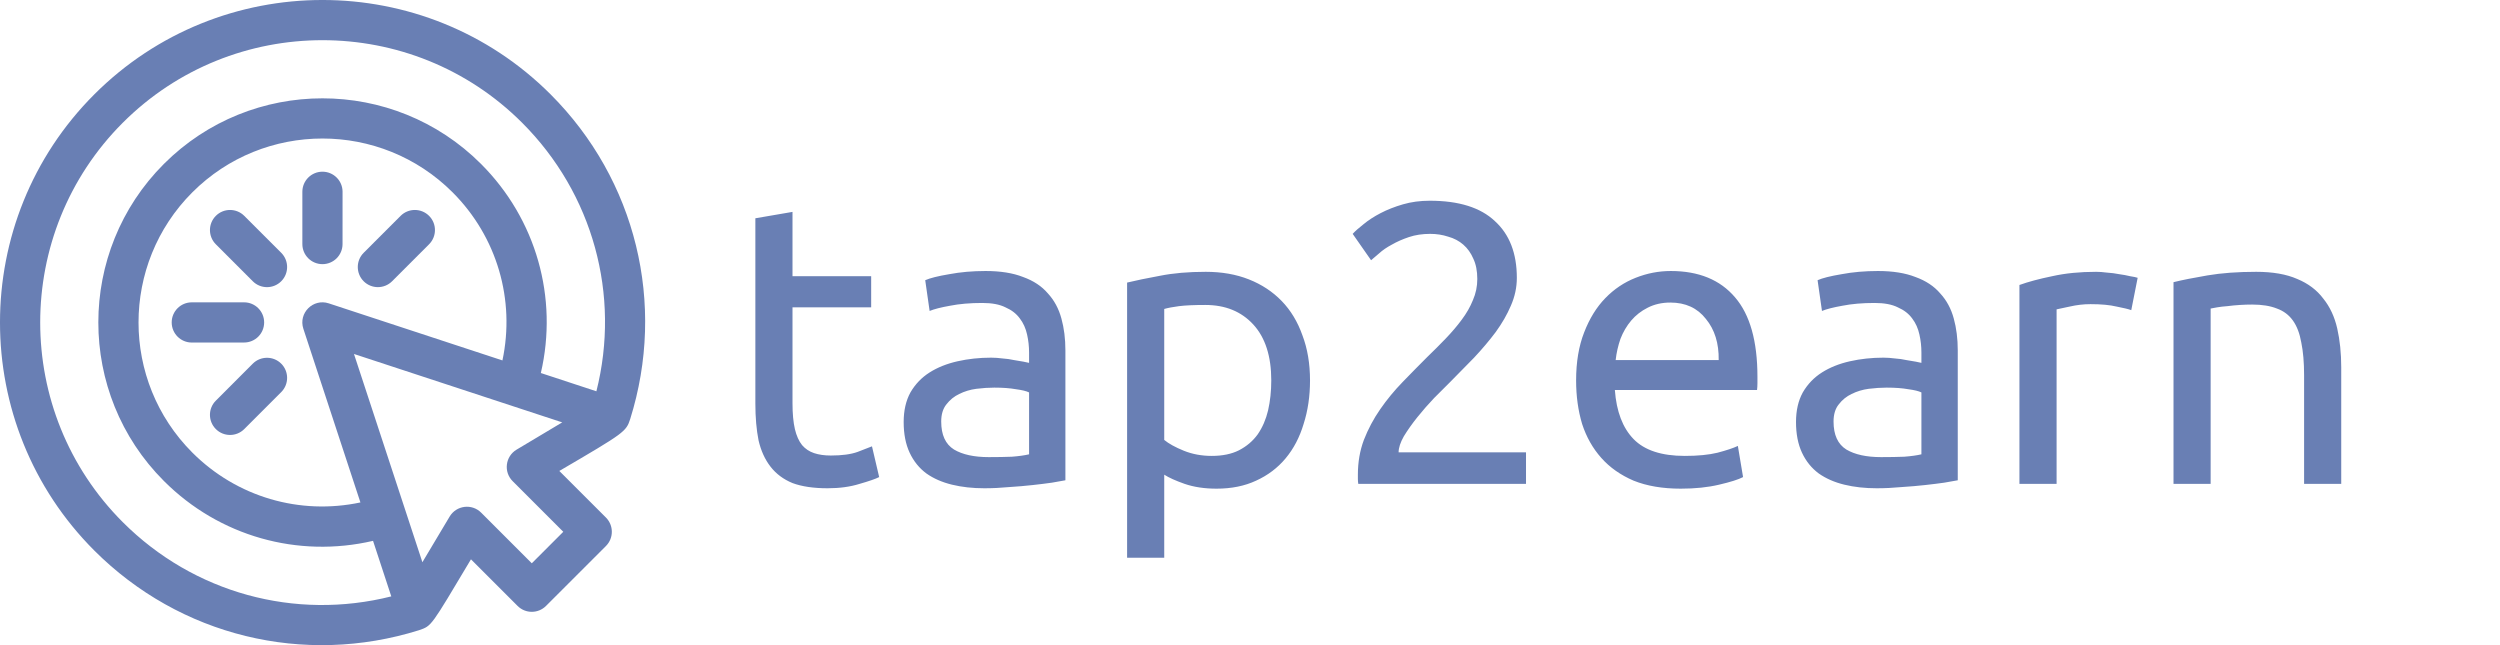 <svg width="124" height="32" viewBox="0 0 124 32" fill="none" xmlns="http://www.w3.org/2000/svg">
<path d="M12.115 10.706C11.726 10.317 11.094 10.317 10.706 10.706C10.316 11.096 10.316 11.727 10.706 12.117L12.538 13.95C12.928 14.34 13.559 14.34 13.949 13.95C14.338 13.56 14.338 12.929 13.949 12.539L12.115 10.706Z" fill="#697FB4"/>
<path d="M12.81 16.698C12.99 16.518 13.102 16.267 13.102 15.993C13.102 15.441 12.656 14.995 12.105 14.996H9.512C8.962 14.996 8.515 15.443 8.516 15.993C8.516 16.544 8.962 16.99 9.512 16.99L12.105 16.989C12.38 16.989 12.63 16.878 12.81 16.698Z" fill="#697FB4"/>
<path d="M12.538 18.038L10.706 19.872C10.316 20.26 10.316 20.892 10.706 21.282C11.094 21.671 11.726 21.671 12.115 21.282L13.949 19.448C14.338 19.058 14.338 18.427 13.949 18.038C13.559 17.649 12.928 17.649 12.538 18.038Z" fill="#697FB4"/>
<path d="M16.699 12.81C16.879 12.63 16.99 12.38 16.99 12.105L16.991 9.512C16.991 8.962 16.545 8.516 15.994 8.516C15.444 8.516 14.997 8.962 14.997 9.512V12.105C14.996 12.655 15.443 13.102 15.994 13.102C16.269 13.102 16.519 12.99 16.699 12.81Z" fill="#697FB4"/>
<path d="M19.448 13.95L21.282 12.116C21.671 11.727 21.671 11.095 21.282 10.706C20.892 10.317 20.261 10.317 19.871 10.706L18.038 12.539C17.649 12.929 17.649 13.56 18.038 13.95C18.427 14.339 19.059 14.339 19.448 13.95Z" fill="#697FB4"/>
<path d="M29.581 19.408L26.826 18.502C27.693 14.773 26.602 10.874 23.858 8.13C19.522 3.793 12.466 3.793 8.13 8.13C3.793 12.466 3.793 19.521 8.13 23.857C10.874 26.603 14.773 27.694 18.503 26.826L19.408 29.581C14.633 30.784 9.608 29.417 6.089 25.898C0.629 20.437 0.629 11.551 6.089 6.089C11.55 0.628 20.437 0.628 25.898 6.089C29.417 9.608 30.785 14.633 29.581 19.408ZM15.046 16.305L17.877 24.921C14.869 25.559 11.749 24.657 9.54 22.448C5.981 18.889 5.981 13.098 9.54 9.54C13.099 5.981 18.889 5.981 22.448 9.539C24.657 11.749 25.559 14.869 24.921 17.877L16.305 15.046C15.53 14.791 14.792 15.528 15.046 16.305ZM25.621 22.303C25.062 22.639 24.969 23.407 25.427 23.865L27.939 26.377L26.377 27.939L23.865 25.427C23.408 24.969 22.639 25.061 22.303 25.621L20.951 27.886L17.557 17.557L27.886 20.95L25.621 22.303ZM27.308 4.679C21.07 -1.56 10.918 -1.56 4.679 4.68C-1.56 10.918 -1.56 21.07 4.679 27.308C8.919 31.548 15.072 33.048 20.784 31.258C21.422 31.036 21.349 31.108 23.36 27.742L25.672 30.054C26.061 30.444 26.692 30.444 27.082 30.054L30.055 27.082C30.444 26.692 30.444 26.061 30.055 25.671L27.742 23.359C30.974 21.469 31.055 21.413 31.258 20.784C33.048 15.071 31.549 8.919 27.308 4.679Z" fill="#697FB4"/>
<path d="M39.308 13.699H43.21V15.245H39.308V19.999C39.308 20.514 39.348 20.943 39.427 21.286C39.506 21.616 39.625 21.881 39.783 22.078C39.942 22.263 40.14 22.395 40.378 22.475C40.615 22.554 40.893 22.594 41.21 22.594C41.764 22.594 42.207 22.534 42.537 22.415C42.88 22.283 43.118 22.191 43.25 22.138L43.607 23.663C43.422 23.756 43.098 23.868 42.636 24C42.174 24.145 41.645 24.218 41.051 24.218C40.351 24.218 39.77 24.132 39.308 23.96C38.859 23.776 38.496 23.505 38.219 23.148C37.941 22.792 37.743 22.356 37.624 21.841C37.519 21.313 37.466 20.705 37.466 20.018V10.827L39.308 10.51V13.699ZM49.041 22.673C49.477 22.673 49.86 22.666 50.19 22.653C50.533 22.627 50.817 22.587 51.042 22.534V19.464C50.91 19.398 50.692 19.345 50.388 19.305C50.097 19.253 49.741 19.226 49.318 19.226C49.041 19.226 48.744 19.246 48.427 19.285C48.123 19.325 47.839 19.411 47.575 19.543C47.324 19.662 47.113 19.834 46.941 20.058C46.77 20.269 46.684 20.553 46.684 20.91C46.684 21.57 46.895 22.032 47.318 22.296C47.74 22.547 48.315 22.673 49.041 22.673ZM48.883 13.442C49.622 13.442 50.243 13.541 50.745 13.739C51.26 13.924 51.669 14.195 51.973 14.551C52.29 14.895 52.514 15.31 52.646 15.799C52.778 16.274 52.844 16.803 52.844 17.384V23.822C52.686 23.848 52.461 23.888 52.171 23.941C51.894 23.98 51.577 24.02 51.22 24.059C50.863 24.099 50.474 24.132 50.051 24.159C49.642 24.198 49.233 24.218 48.823 24.218C48.242 24.218 47.707 24.159 47.219 24.04C46.73 23.921 46.307 23.736 45.951 23.485C45.594 23.221 45.317 22.878 45.119 22.455C44.921 22.032 44.822 21.524 44.822 20.93C44.822 20.362 44.934 19.873 45.158 19.464C45.396 19.054 45.713 18.724 46.109 18.473C46.505 18.222 46.968 18.038 47.496 17.919C48.024 17.8 48.579 17.74 49.16 17.74C49.345 17.74 49.536 17.754 49.734 17.78C49.932 17.793 50.117 17.82 50.289 17.859C50.474 17.886 50.632 17.912 50.764 17.939C50.897 17.965 50.989 17.985 51.042 17.998V17.483C51.042 17.179 51.009 16.882 50.943 16.591C50.877 16.288 50.758 16.024 50.586 15.799C50.414 15.561 50.177 15.377 49.873 15.245C49.583 15.099 49.2 15.027 48.724 15.027C48.117 15.027 47.582 15.073 47.12 15.165C46.671 15.245 46.334 15.33 46.109 15.423L45.891 13.898C46.129 13.792 46.525 13.693 47.08 13.6C47.635 13.495 48.236 13.442 48.883 13.442ZM63.055 18.869C63.055 17.668 62.758 16.743 62.164 16.096C61.569 15.449 60.777 15.126 59.787 15.126C59.232 15.126 58.796 15.145 58.479 15.185C58.175 15.225 57.931 15.271 57.746 15.324V21.821C57.971 22.006 58.294 22.184 58.717 22.356C59.139 22.527 59.602 22.613 60.103 22.613C60.632 22.613 61.081 22.521 61.45 22.336C61.834 22.138 62.144 21.874 62.382 21.544C62.619 21.2 62.791 20.804 62.897 20.355C63.002 19.893 63.055 19.398 63.055 18.869ZM64.977 18.869C64.977 19.649 64.871 20.368 64.659 21.029C64.462 21.689 64.164 22.257 63.768 22.732C63.372 23.208 62.883 23.577 62.302 23.841C61.734 24.106 61.081 24.238 60.341 24.238C59.747 24.238 59.219 24.159 58.757 24C58.307 23.841 57.971 23.69 57.746 23.544V27.665H55.904V14.016C56.34 13.911 56.881 13.798 57.528 13.68C58.189 13.547 58.948 13.482 59.806 13.482C60.599 13.482 61.312 13.607 61.946 13.858C62.58 14.109 63.121 14.465 63.57 14.928C64.019 15.39 64.362 15.958 64.6 16.631C64.851 17.291 64.977 18.038 64.977 18.869ZM75.235 13.779C75.235 14.254 75.136 14.716 74.938 15.165C74.753 15.601 74.502 16.037 74.185 16.473C73.868 16.895 73.511 17.318 73.115 17.74C72.719 18.15 72.323 18.553 71.927 18.949C71.702 19.173 71.438 19.437 71.134 19.741C70.844 20.045 70.567 20.362 70.302 20.692C70.038 21.022 69.814 21.339 69.629 21.643C69.457 21.947 69.371 22.211 69.371 22.435H75.69V24H67.371C67.358 23.921 67.351 23.841 67.351 23.762C67.351 23.683 67.351 23.61 67.351 23.544C67.351 22.924 67.45 22.349 67.648 21.821C67.859 21.28 68.13 20.771 68.46 20.296C68.79 19.82 69.16 19.371 69.57 18.949C69.979 18.526 70.382 18.117 70.778 17.721C71.108 17.404 71.418 17.093 71.709 16.79C72.013 16.473 72.277 16.162 72.501 15.859C72.739 15.542 72.924 15.218 73.056 14.888C73.201 14.558 73.274 14.208 73.274 13.838C73.274 13.442 73.208 13.105 73.076 12.828C72.957 12.55 72.792 12.319 72.58 12.134C72.369 11.95 72.118 11.818 71.828 11.738C71.55 11.646 71.253 11.6 70.936 11.6C70.553 11.6 70.203 11.652 69.886 11.758C69.57 11.864 69.286 11.989 69.035 12.134C68.784 12.267 68.573 12.412 68.401 12.57C68.229 12.716 68.097 12.828 68.005 12.907L67.093 11.6C67.212 11.468 67.391 11.309 67.628 11.124C67.866 10.926 68.15 10.741 68.48 10.57C68.81 10.398 69.18 10.253 69.589 10.134C69.999 10.015 70.441 9.956 70.916 9.956C72.356 9.956 73.432 10.292 74.145 10.966C74.872 11.626 75.235 12.564 75.235 13.779ZM78.175 18.869C78.175 17.958 78.308 17.166 78.572 16.492C78.836 15.806 79.186 15.238 79.622 14.789C80.057 14.34 80.559 14.003 81.127 13.779C81.695 13.554 82.276 13.442 82.87 13.442C84.257 13.442 85.32 13.878 86.059 14.749C86.799 15.608 87.169 16.922 87.169 18.691C87.169 18.77 87.169 18.876 87.169 19.008C87.169 19.127 87.162 19.239 87.149 19.345H80.097C80.176 20.415 80.487 21.227 81.028 21.781C81.569 22.336 82.415 22.613 83.564 22.613C84.211 22.613 84.752 22.561 85.188 22.455C85.637 22.336 85.974 22.224 86.198 22.118L86.456 23.663C86.231 23.782 85.835 23.908 85.267 24.04C84.712 24.172 84.079 24.238 83.365 24.238C82.467 24.238 81.688 24.106 81.028 23.841C80.381 23.564 79.846 23.188 79.424 22.712C79.001 22.237 78.684 21.676 78.473 21.029C78.275 20.368 78.175 19.649 78.175 18.869ZM85.247 17.859C85.26 17.027 85.049 16.347 84.613 15.819C84.191 15.277 83.603 15.007 82.85 15.007C82.428 15.007 82.052 15.093 81.721 15.264C81.404 15.423 81.134 15.634 80.909 15.898C80.685 16.162 80.506 16.466 80.374 16.809C80.255 17.153 80.176 17.503 80.137 17.859H85.247ZM93.301 22.673C93.737 22.673 94.12 22.666 94.45 22.653C94.794 22.627 95.078 22.587 95.302 22.534V19.464C95.17 19.398 94.952 19.345 94.648 19.305C94.358 19.253 94.001 19.226 93.579 19.226C93.301 19.226 93.004 19.246 92.687 19.285C92.384 19.325 92.1 19.411 91.836 19.543C91.585 19.662 91.373 19.834 91.202 20.058C91.03 20.269 90.944 20.553 90.944 20.91C90.944 21.57 91.156 22.032 91.578 22.296C92.001 22.547 92.575 22.673 93.301 22.673ZM93.143 13.442C93.882 13.442 94.503 13.541 95.005 13.739C95.52 13.924 95.929 14.195 96.233 14.551C96.55 14.895 96.775 15.31 96.907 15.799C97.039 16.274 97.105 16.803 97.105 17.384V23.822C96.946 23.848 96.722 23.888 96.431 23.941C96.154 23.98 95.837 24.02 95.48 24.059C95.124 24.099 94.734 24.132 94.312 24.159C93.902 24.198 93.493 24.218 93.084 24.218C92.502 24.218 91.968 24.159 91.479 24.04C90.99 23.921 90.568 23.736 90.211 23.485C89.855 23.221 89.577 22.878 89.379 22.455C89.181 22.032 89.082 21.524 89.082 20.93C89.082 20.362 89.194 19.873 89.419 19.464C89.657 19.054 89.974 18.724 90.37 18.473C90.766 18.222 91.228 18.038 91.756 17.919C92.285 17.8 92.839 17.74 93.42 17.74C93.605 17.74 93.797 17.754 93.995 17.78C94.193 17.793 94.378 17.82 94.549 17.859C94.734 17.886 94.893 17.912 95.025 17.939C95.157 17.965 95.249 17.985 95.302 17.998V17.483C95.302 17.179 95.269 16.882 95.203 16.591C95.137 16.288 95.018 16.024 94.847 15.799C94.675 15.561 94.437 15.377 94.133 15.245C93.843 15.099 93.46 15.027 92.984 15.027C92.377 15.027 91.842 15.073 91.38 15.165C90.931 15.245 90.594 15.33 90.37 15.423L90.152 13.898C90.389 13.792 90.786 13.693 91.34 13.6C91.895 13.495 92.496 13.442 93.143 13.442ZM103.968 13.482C104.126 13.482 104.304 13.495 104.503 13.521C104.714 13.534 104.919 13.561 105.117 13.6C105.315 13.627 105.493 13.66 105.651 13.699C105.823 13.726 105.949 13.752 106.028 13.779L105.711 15.383C105.566 15.33 105.321 15.271 104.978 15.205C104.648 15.126 104.219 15.086 103.69 15.086C103.347 15.086 103.004 15.126 102.66 15.205C102.33 15.271 102.112 15.317 102.007 15.344V24H100.164V14.135C100.6 13.977 101.142 13.832 101.789 13.699C102.436 13.554 103.162 13.482 103.968 13.482ZM107.806 13.996C108.228 13.891 108.789 13.779 109.489 13.66C110.189 13.541 110.995 13.482 111.906 13.482C112.725 13.482 113.405 13.6 113.946 13.838C114.488 14.063 114.917 14.386 115.234 14.809C115.564 15.218 115.795 15.713 115.927 16.294C116.059 16.875 116.125 17.516 116.125 18.216V24H114.283V18.612C114.283 17.978 114.237 17.437 114.144 16.988C114.065 16.539 113.926 16.175 113.728 15.898C113.53 15.621 113.266 15.423 112.936 15.304C112.606 15.172 112.197 15.106 111.708 15.106C111.51 15.106 111.305 15.112 111.094 15.126C110.883 15.139 110.678 15.159 110.48 15.185C110.295 15.198 110.123 15.218 109.965 15.245C109.819 15.271 109.714 15.291 109.648 15.304V24H107.806V13.996Z" fill="#697FB4"/>
</svg>
